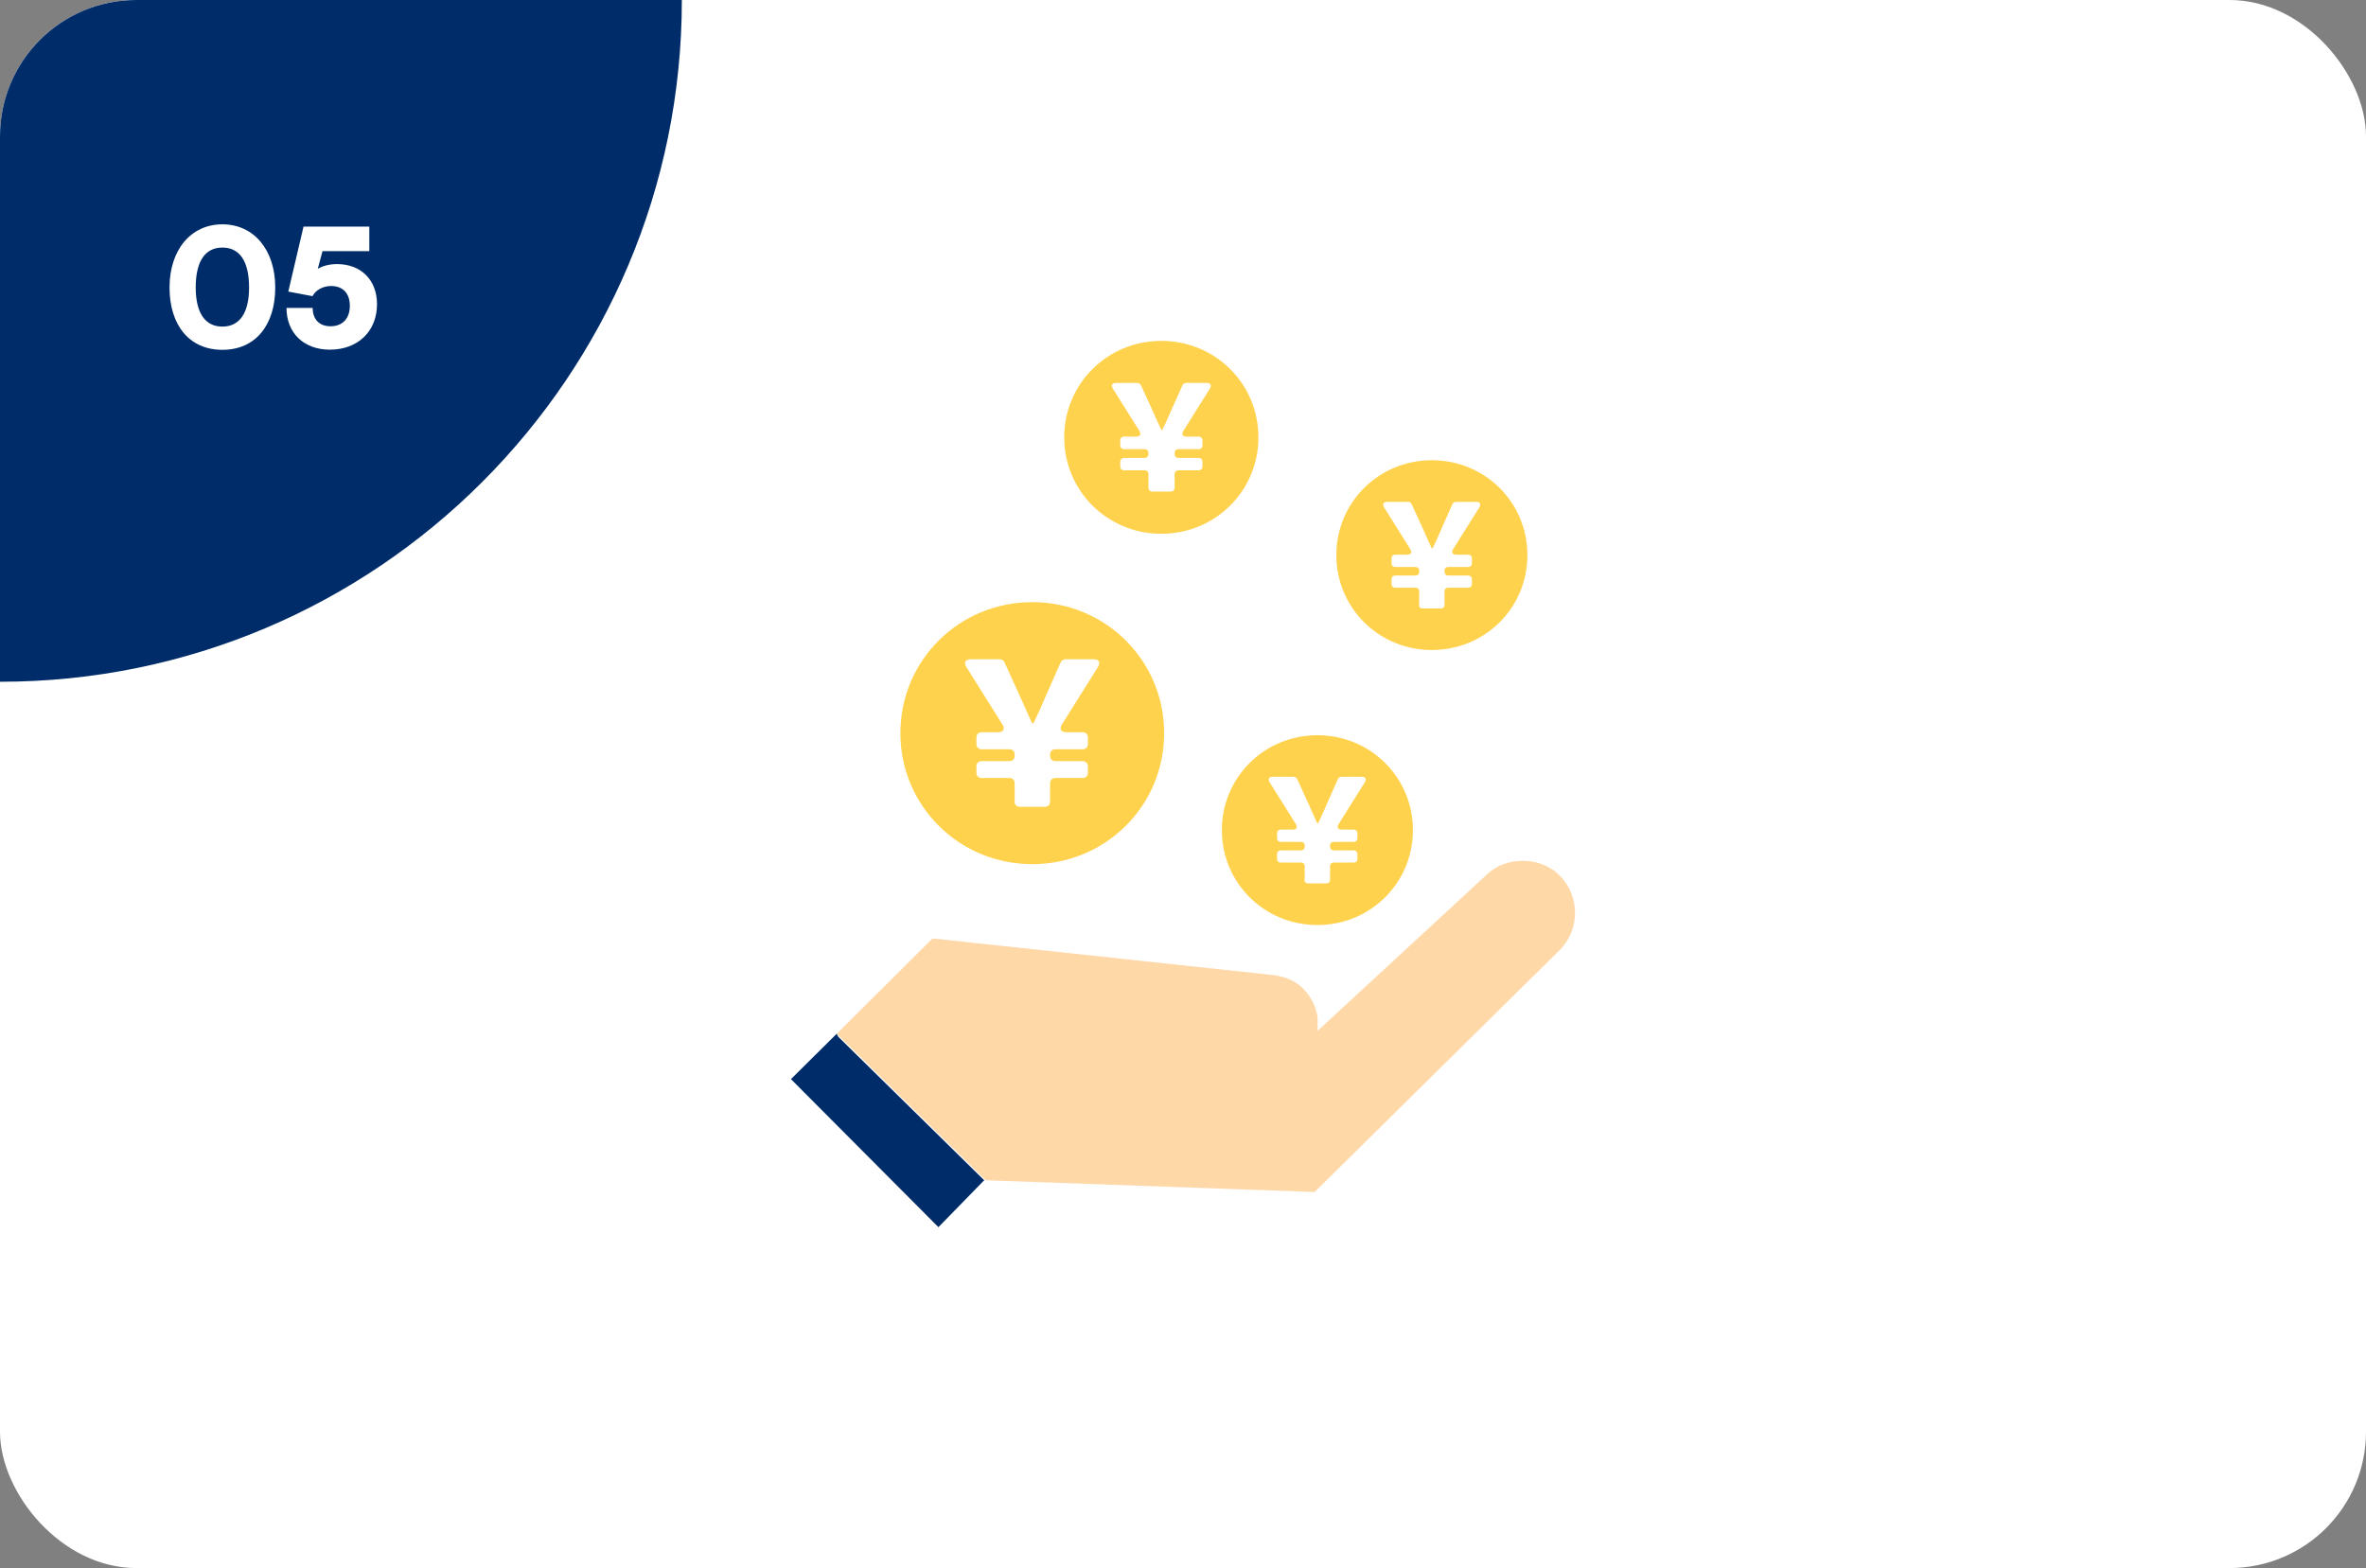 <svg width="347" height="230" viewBox="0 0 347 230" fill="none" xmlns="http://www.w3.org/2000/svg">
<rect x="0" y="0" width="347" height="230" fill="#808080" stroke="none"/>
<rect width="347" height="230" rx="20" fill="white"/>
<g clip-path="url(#clip0_1014_1236)">
<path d="M151.394 88.322C140.641 88.322 132.053 96.869 132.053 107.537C132.053 118.205 140.656 126.751 151.394 126.751C162.132 126.751 170.735 118.205 170.735 107.537C170.735 96.869 162.132 88.322 151.394 88.322Z" fill="#FFD24D"/>
<path d="M148.813 117.579V114.878C148.813 114.42 148.506 114.115 148.045 114.115H143.974C143.513 114.115 143.206 113.81 143.206 113.352V112.406C143.206 111.948 143.513 111.642 143.974 111.642H148.045C148.506 111.642 148.813 111.337 148.813 110.879V110.666C148.813 110.208 148.506 109.903 148.045 109.903H143.974C143.513 109.903 143.206 109.597 143.206 109.14V108.163C143.206 107.705 143.513 107.4 143.974 107.4H146.355C147.185 107.4 147.431 106.942 147.001 106.24L141.747 97.861C141.317 97.159 141.562 96.701 142.392 96.701H146.617C146.924 96.701 147.2 96.884 147.323 97.159L149.336 101.57C150.411 103.935 150.687 104.576 151.348 106.041L151.471 106.133L151.594 106.041C152.3 104.576 152.638 103.828 153.606 101.57L155.557 97.159C155.68 96.884 155.987 96.701 156.264 96.701H160.366C161.195 96.701 161.441 97.159 161.011 97.861L155.757 106.24C155.327 106.942 155.573 107.4 156.402 107.4H158.783C159.244 107.4 159.551 107.705 159.551 108.163V109.14C159.551 109.597 159.244 109.903 158.783 109.903H154.774C154.313 109.903 154.006 110.208 154.006 110.666V110.879C154.006 111.337 154.313 111.642 154.774 111.642H158.783C159.244 111.642 159.551 111.948 159.551 112.406V113.352C159.551 113.81 159.244 114.115 158.783 114.115H154.774C154.313 114.115 154.006 114.42 154.006 114.878V117.579C154.006 118.037 153.698 118.342 153.238 118.342H149.566C149.105 118.342 148.798 118.037 148.798 117.579H148.813Z" fill="white"/>
<path d="M210 67.505C202.212 67.505 195.99 73.686 195.99 81.424C195.99 89.162 202.212 95.343 210 95.343C217.789 95.343 224.01 89.162 224.01 81.424C224.01 73.686 217.789 67.505 210 67.505Z" fill="#FFD24D"/>
<path d="M208.141 88.704V86.75C208.141 86.415 207.926 86.201 207.588 86.201H204.639C204.301 86.201 204.086 85.987 204.086 85.651V84.965C204.086 84.629 204.301 84.415 204.639 84.415H207.588C207.926 84.415 208.141 84.202 208.141 83.866V83.713C208.141 83.377 207.926 83.164 207.588 83.164H204.639C204.301 83.164 204.086 82.95 204.086 82.614V81.912C204.086 81.576 204.301 81.363 204.639 81.363H206.359C206.958 81.363 207.127 81.027 206.82 80.523L203.01 74.449C202.703 73.946 202.872 73.61 203.471 73.61H206.528C206.743 73.61 206.943 73.747 207.035 73.946L208.495 77.135C209.263 78.845 209.462 79.318 209.954 80.371L210.046 80.432L210.138 80.371C210.645 79.318 210.891 78.768 211.598 77.135L213.011 73.946C213.103 73.747 213.318 73.61 213.518 73.61H216.483C217.082 73.61 217.251 73.946 216.944 74.449L213.134 80.523C212.827 81.027 212.996 81.363 213.595 81.363H215.315C215.653 81.363 215.868 81.576 215.868 81.912V82.614C215.868 82.95 215.653 83.164 215.315 83.164H212.412C212.074 83.164 211.859 83.377 211.859 83.713V83.866C211.859 84.202 212.074 84.415 212.412 84.415H215.315C215.653 84.415 215.868 84.629 215.868 84.965V85.651C215.868 85.987 215.653 86.201 215.315 86.201H212.412C212.074 86.201 211.859 86.415 211.859 86.75V88.704C211.859 89.04 211.644 89.253 211.306 89.253H208.648C208.31 89.253 208.095 89.04 208.095 88.704H208.141Z" fill="white"/>
<path d="M193.209 107.842C185.421 107.842 179.199 114.023 179.199 121.761C179.199 129.499 185.421 135.68 193.209 135.68C200.998 135.68 207.22 129.499 207.22 121.761C207.22 114.023 200.998 107.842 193.209 107.842Z" fill="#FFD24D"/>
<path d="M191.351 129.026V127.072C191.351 126.736 191.136 126.523 190.798 126.523H187.848C187.51 126.523 187.295 126.309 187.295 125.973V125.286C187.295 124.951 187.51 124.737 187.848 124.737H190.798C191.136 124.737 191.351 124.523 191.351 124.188V124.035C191.351 123.699 191.136 123.486 190.798 123.486H187.848C187.51 123.486 187.295 123.272 187.295 122.936V122.234C187.295 121.898 187.51 121.685 187.848 121.685H189.569C190.168 121.685 190.337 121.349 190.03 120.845L186.22 114.771C185.913 114.267 186.082 113.932 186.681 113.932H189.738C189.953 113.932 190.152 114.069 190.245 114.267L191.704 117.457C192.472 119.166 192.672 119.64 193.163 120.693L193.256 120.754L193.348 120.693C193.855 119.64 194.1 119.09 194.807 117.457L196.22 114.267C196.313 114.069 196.528 113.932 196.727 113.932H199.692C200.291 113.932 200.46 114.267 200.153 114.771L196.343 120.845C196.036 121.349 196.205 121.685 196.804 121.685H198.525C198.863 121.685 199.078 121.898 199.078 122.234V122.936C199.078 123.272 198.863 123.486 198.525 123.486H195.621C195.283 123.486 195.068 123.699 195.068 124.035V124.188C195.068 124.523 195.283 124.737 195.621 124.737H198.525C198.863 124.737 199.078 124.951 199.078 125.286V125.973C199.078 126.309 198.863 126.523 198.525 126.523H195.621C195.283 126.523 195.068 126.736 195.068 127.072V129.026C195.068 129.361 194.853 129.575 194.515 129.575H191.858C191.52 129.575 191.305 129.361 191.305 129.026H191.351Z" fill="white"/>
<path d="M170.32 50C162.409 50 156.079 56.288 156.079 64.148C156.079 72.007 162.409 78.295 170.32 78.295C178.231 78.295 184.561 72.007 184.561 64.148C184.561 56.288 178.231 50 170.32 50Z" fill="#FFD24D"/>
<path d="M168.431 71.534V69.55C168.431 69.214 168.2 68.985 167.862 68.985H164.867C164.529 68.985 164.298 68.757 164.298 68.421V67.734C164.298 67.398 164.529 67.169 164.867 67.169H167.862C168.2 67.169 168.431 66.94 168.431 66.605V66.452C168.431 66.116 168.2 65.887 167.862 65.887H164.867C164.529 65.887 164.298 65.658 164.298 65.323V64.605C164.298 64.269 164.529 64.041 164.867 64.041H166.618C167.232 64.041 167.401 63.705 167.094 63.186L163.223 57.02C162.916 56.501 163.085 56.166 163.699 56.166H166.802C167.033 56.166 167.232 56.303 167.324 56.501L168.815 59.737C169.598 61.477 169.798 61.95 170.305 63.018L170.397 63.079L170.489 63.018C171.011 61.95 171.257 61.385 171.979 59.737L173.423 56.501C173.515 56.303 173.746 56.166 173.946 56.166H176.956C177.571 56.166 177.74 56.501 177.433 57.02L173.561 63.186C173.254 63.705 173.423 64.041 174.038 64.041H175.789C176.127 64.041 176.357 64.269 176.357 64.605V65.323C176.357 65.658 176.127 65.887 175.789 65.887H172.839C172.501 65.887 172.271 66.116 172.271 66.452V66.605C172.271 66.94 172.501 67.169 172.839 67.169H175.789C176.127 67.169 176.357 67.398 176.357 67.734V68.421C176.357 68.757 176.127 68.985 175.789 68.985H172.839C172.501 68.985 172.271 69.214 172.271 69.55V71.534C172.271 71.87 172.041 72.099 171.703 72.099H168.999C168.661 72.099 168.431 71.87 168.431 71.534Z" fill="white"/>
<path d="M193.24 151.201L217.912 128.415C219.432 126.904 221.368 126.263 223.319 126.263C225.27 126.263 227.221 126.904 228.726 128.415C231.753 131.422 231.753 136.366 228.726 139.373L192.81 174.841L144.558 173.117L122.928 151.842L122.713 151.628L136.769 137.648L186.742 143.021C188.478 143.234 189.983 143.875 191.074 144.959C192.149 146.027 193.025 147.538 193.24 149.263V151.201Z" fill="#FFD8A8"/>
<path d="M144.343 173.117L137.63 180L116 158.283L122.713 151.628L122.928 152.056L144.343 173.117Z" fill="#002D6A"/>
</g>
<path d="M0 20C0 8.954 8.954 0 20 0H100C100 55.228 55.228 100 0 100V20Z" fill="#002D6A"/>
<path d="M24.864 42.168C24.864 36.672 27.984 32.904 32.616 32.904C37.248 32.904 40.368 36.672 40.368 42.168C40.368 47.664 37.488 51.312 32.616 51.312C27.744 51.312 24.864 47.664 24.864 42.168ZM28.704 42.168C28.704 45.984 30.144 47.904 32.616 47.904C35.088 47.904 36.528 45.984 36.528 42.168C36.528 38.232 35.088 36.312 32.616 36.312C30.144 36.312 28.704 38.232 28.704 42.168ZM48.379 51.288C44.563 51.288 42.019 48.84 42.019 45.168H45.859C45.859 46.848 46.843 47.856 48.475 47.856C50.227 47.856 51.307 46.728 51.307 44.856C51.307 43.032 50.299 41.952 48.547 41.952C47.347 41.952 46.267 42.576 45.835 43.44L42.283 42.768L44.515 33.24H54.163V36.84H47.299L46.603 39.432C47.371 38.976 48.355 38.736 49.435 38.736C52.891 38.736 55.291 41.016 55.291 44.616C55.291 48.6 52.483 51.288 48.379 51.288Z" fill="white"/>
<defs>
<clipPath id="clip0_1014_1236">
<rect width="115" height="130" fill="white" transform="translate(116 50)"/>
</clipPath>
</defs>
</svg>
